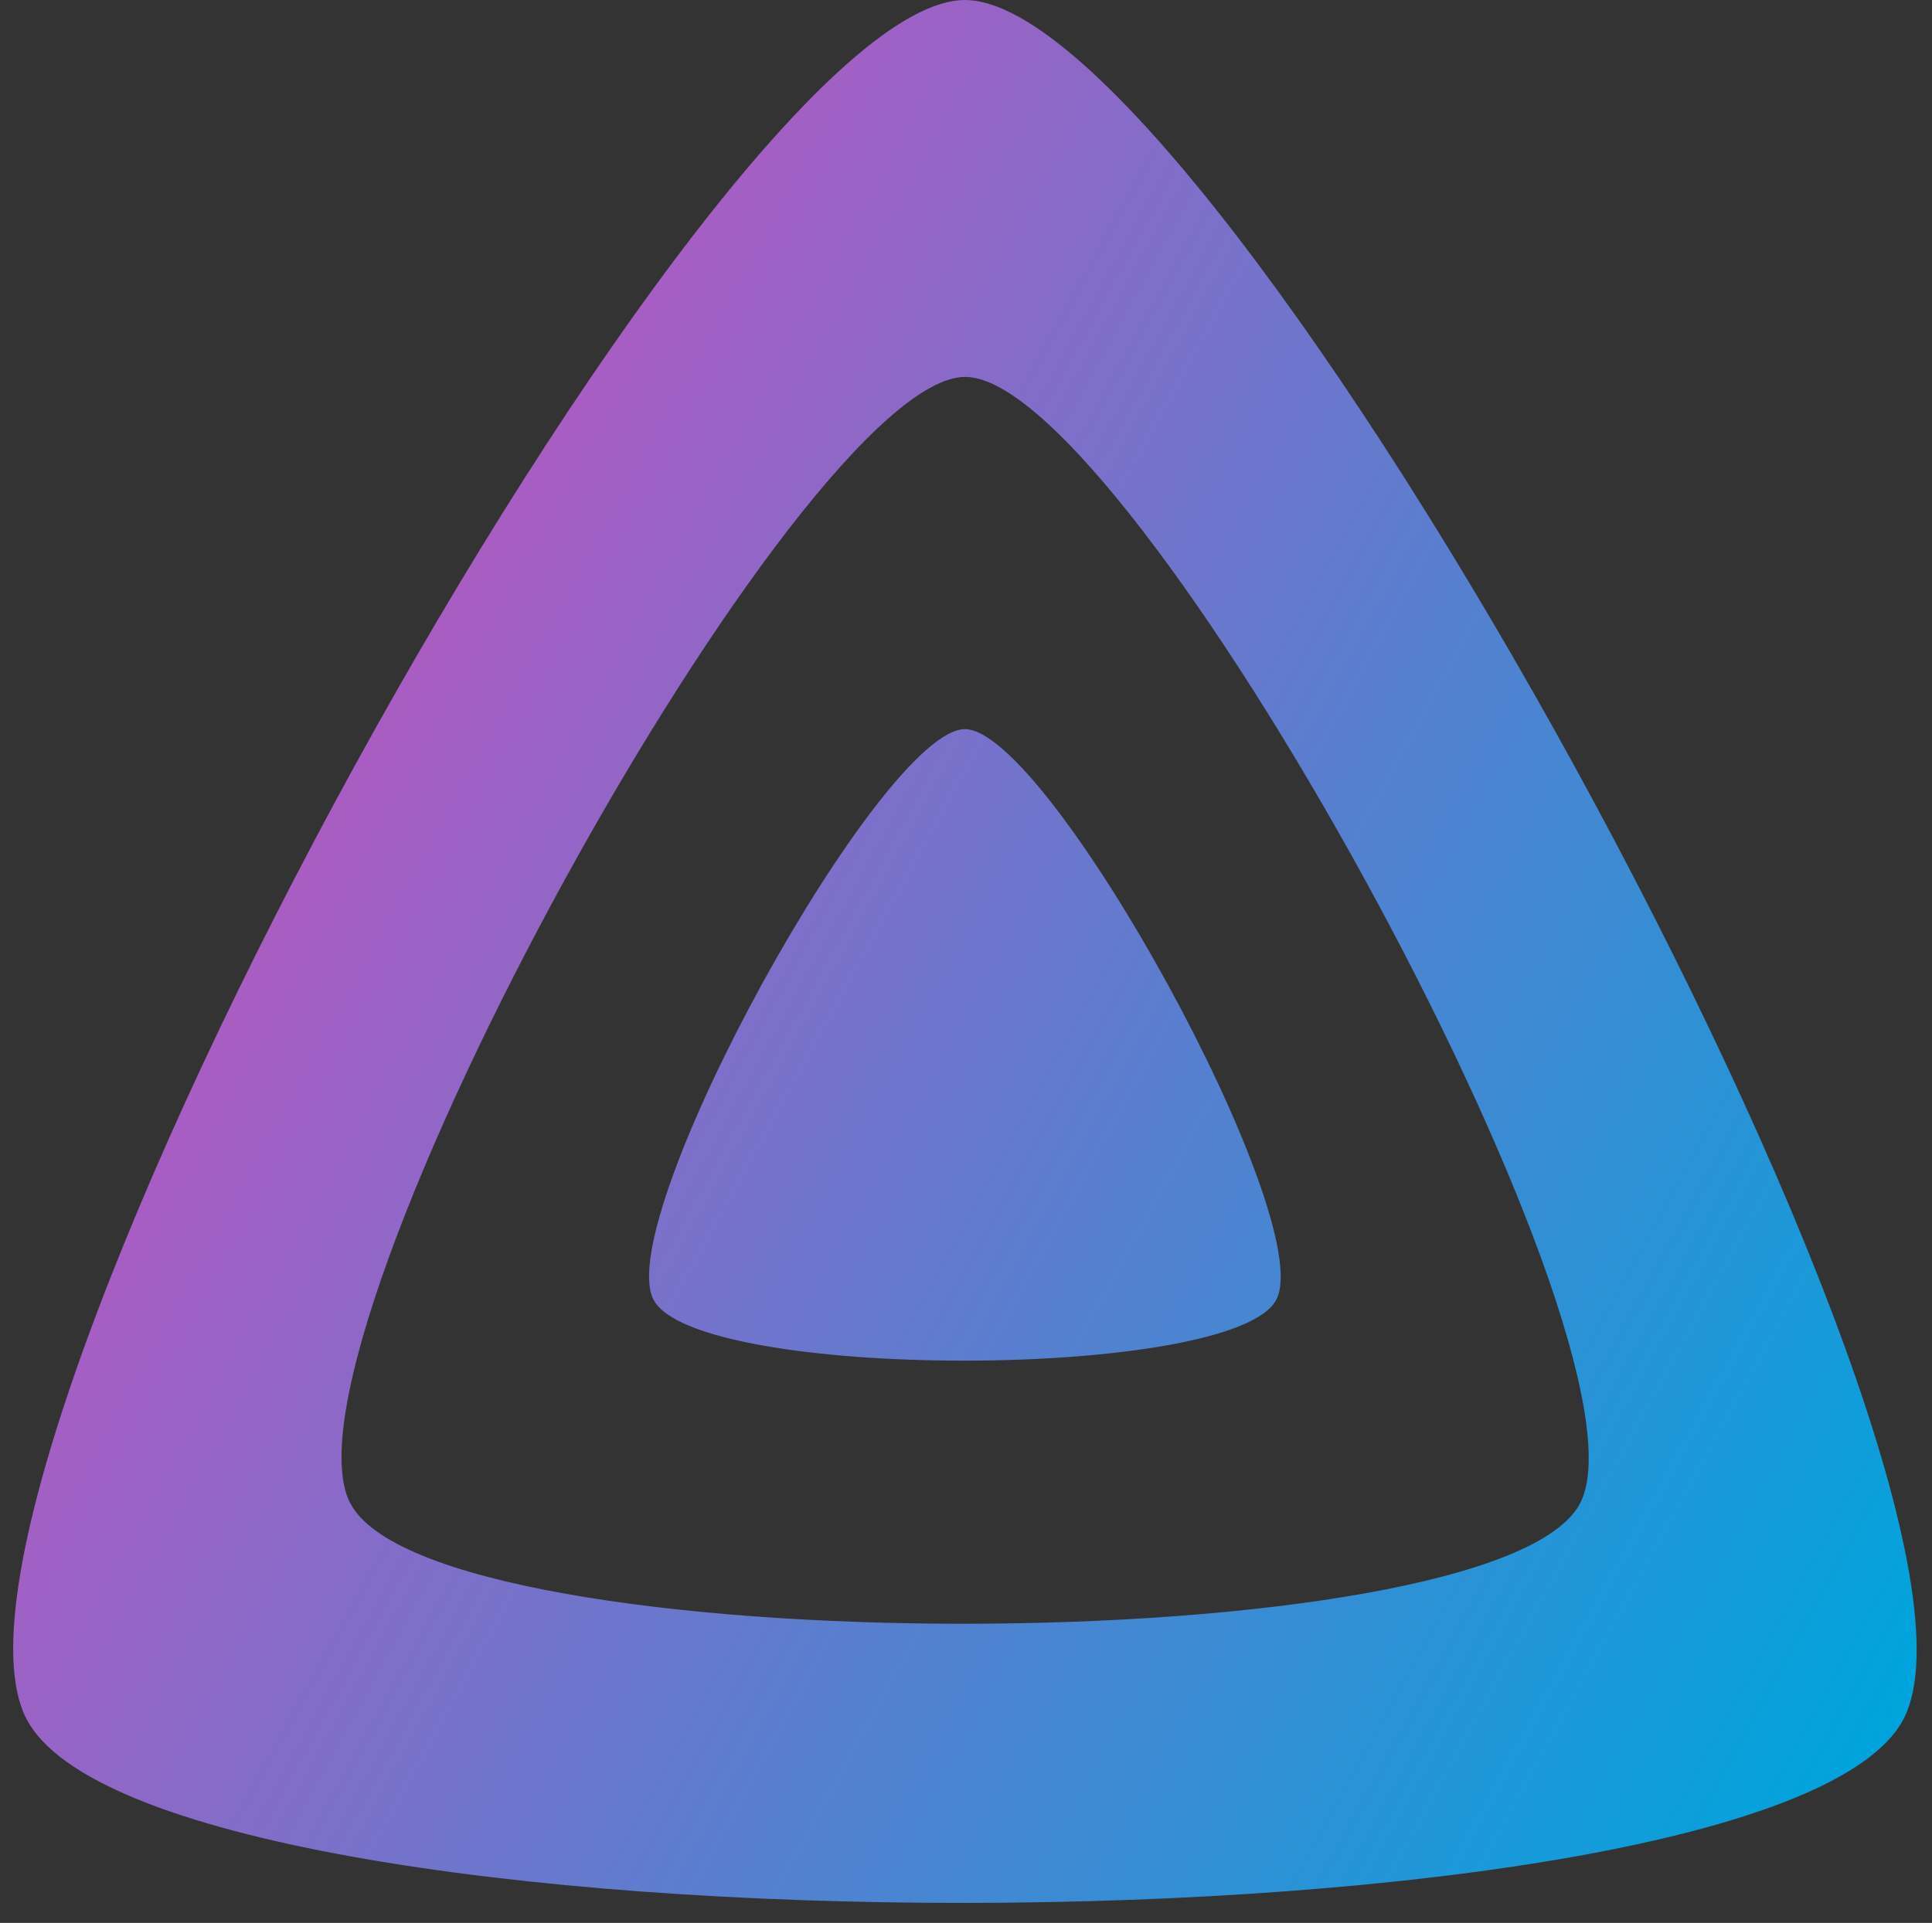<svg fill="none" xmlns="http://www.w3.org/2000/svg" viewBox="0 0 73.08 72.755" style="max-height: 500px" width="73.08" height="72.755"><rect x="0" y="0" width="73.08" height="72.755" fill="#333333" stroke="none"/><path d="M24.711 49.158c-1.552-3.116 8.626-21.57 11.788-21.57 3.167.002 13.323 18.488 11.788 21.57-1.535 3.081-22.025 3.115-23.577 0z" fill="url(#a)"/><path clip-rule="evenodd" d="M.98 64.996C-3.695 55.606 26.977.001 36.5.001c9.533 0 40.153 55.713 35.527 64.995s-66.368 9.391-71.045 0m12.255-8.148c3.065 6.152 43.518 6.084 46.548 0 3.03-6.086-17.033-42.587-23.275-42.587S10.17 50.695 13.234 56.848z" fill-rule="evenodd" fill="url(#a)"/><path d="M143.24 14.254c-.28 0-.418 0-.525.055a.5.5 0 0 0-.221.218c-.054.107-.053.248-.053.528V55.2c0 .28 0 .42.053.527.048.094.127.17.22.219.108.054.246.055.526.055h5.625c.28 0 .42-.001.527-.055a.5.5 0 0 0 .22-.219c.053-.107.054-.247.054-.527V15.055c0-.28 0-.42-.055-.528a.5.5 0 0 0-.219-.218c-.107-.055-.247-.055-.527-.055zm11.621 0c-.28 0-.42 0-.527.055a.5.5 0 0 0-.22.218c-.053.107-.054.248-.054.528V55.2c0 .28 0 .42.055.527.048.094.124.17.219.219.107.054.247.055.527.055h5.623c.28 0 .42-.001.527-.055a.5.5 0 0 0 .22-.219c.054-.107.054-.247.054-.527V15.055c0-.28 0-.42-.055-.528a.5.5 0 0 0-.219-.218c-.107-.055-.247-.055-.527-.055zm53.693 0q-5.184 0-8.273 2.813-3.088 2.812-3.088 7.94V26h-10.166c-.3 0-.451 0-.58.049a.75.75 0 0 0-.295.207c-.091.104-.143.244-.248.525l-7.43 19.898-7.484-19.902c-.105-.28-.157-.42-.248-.523a.76.76 0 0 0-.297-.205c-.13-.05-.28-.049-.578-.049h-5.768c-.394 0-.59.001-.717.084a.5.5 0 0 0-.213.312c-.03.148.04.331.186.698L174.779 56l-.662 1.6q-.885 1.874-2.041 3.033-1.103 1.158-3.584 1.158-.884 0-1.875-.166a13 13 0 0 1-.729-.102c-.389-.065-.584-.097-.709-.05a.47.47 0 0 0-.26.218c-.066.116-.066.3-.066.664v4.328c0 .243 0 .365.045.48a.74.74 0 0 0 .19.268c.094.081.192.115.39.184a8 8 0 0 0 1.47.351q1.159.22 2.372.221 4.245 0 7.058-2.426 2.867-2.37 4.577-6.728l10.518-26.58h5.72v22.746c0 .28 0 .42.055.527a.5.5 0 0 0 .219.219c.107.054.245.055.525.055h5.625c.28 0 .421-.001.527-.055a.5.5 0 0 0 .22-.219c.054-.107.054-.247.054-.527V32.453h5.873c.28 0 .418 0 .525-.055a.5.5 0 0 0 .22-.219c.053-.106.054-.247.054-.527V26.8c0-.28 0-.42-.055-.527a.5.5 0 0 0-.219-.219c-.107-.054-.245-.054-.525-.054h-5.873v-.992q0-2.261 1.322-3.31 1.38-1.102 3.75-1.103.455 0 .94.045c.345.032.518.047.634-.004a.48.48 0 0 0 .24-.22c.062-.112.061-.275.061-.6v-4.428c0-.304 0-.455-.06-.587a.7.7 0 0 0-.248-.286c-.122-.078-.261-.096-.537-.134a14 14 0 0 0-1.965-.127zm-109.09.662c-.28 0-.42 0-.527.055a.5.5 0 0 0-.22.219c-.053.107-.054.245-.054.525v27.822q.001 2.536-1.6 4.08-1.543 1.489-4.19 1.49h-1.571c-.28 0-.42 0-.527.053a.5.5 0 0 0-.22.22c-.053.108-.052.246-.052.526v5.293c0 .28 0 .42.053.527a.5.5 0 0 0 .219.22c.107.053.247.054.527.054h1.57q4.083 0 7.06-1.6 3.034-1.599 4.632-4.467 1.655-2.867 1.656-6.671V15.715c0-.28-.002-.419-.057-.526a.5.5 0 0 0-.216-.219c-.107-.054-.248-.054-.528-.054zm114.53 0c-.163.003-.262.014-.342.055a.5.5 0 0 0-.217.219c-.055.107-.054.245-.054.525v6.121c0 .28 0 .42.054.527a.5.5 0 0 0 .217.22c.107.054.248.054.528.054h5.625c.28 0 .418 0 .525-.055a.5.5 0 0 0 .22-.219c.055-.107.053-.247.053-.527v-6.121c0-.28.001-.418-.052-.525a.5.5 0 0 0-.221-.22c-.107-.054-.245-.054-.525-.054zm-89.436 10.422q-4.191 0-7.611 2.041-3.363 2.04-5.348 5.57-1.93 3.475-1.93 7.997 0 4.355 1.93 7.94c1.93 3.586 3.088 4.284 5.404 5.68q3.474 2.097 8.106 2.096 4.576 0 7.996-2.04 3.094-1.867 4.527-4.606c.114-.22.172-.33.172-.451a.53.53 0 0 0-.1-.3c-.072-.097-.19-.156-.43-.273l-4.269-2.093c-.312-.154-.468-.232-.607-.239a.6.6 0 0 0-.352.084c-.122.068-.243.225-.484.541a8.2 8.2 0 0 1-2.207 1.987q-1.71 1.048-4.191 1.048-3.255.001-5.46-1.984-2.205-1.986-2.535-5.295h21.057c.2 0 .298 0 .393-.04a.55.55 0 0 0 .207-.167c.06-.083.078-.167.115-.332q.09-.392.121-.84.11-.827.11-1.654 0-4.025-1.71-7.334t-4.962-5.295q-3.255-2.04-7.942-2.041m115.64 0q-2.813 0-5.074 1.104a7.9 7.9 0 0 0-3.418 3.254V26.8c0-.28 0-.42-.055-.527a.5.5 0 0 0-.219-.22c-.107-.054-.247-.054-.527-.054h-5.182c-.28 0-.42 0-.527.055a.5.5 0 0 0-.219.219c-.054.107-.054.247-.054.527v28.398c0 .28 0 .42.054.527a.5.5 0 0 0 .22.22c.106.053.246.054.526.054h5.623c.28 0 .42 0 .528-.055a.5.5 0 0 0 .219-.219c.054-.107.054-.247.054-.527v-16.79q.001-2.922 1.655-4.687 1.71-1.766 4.412-1.766 2.702.001 4.355 1.766 1.71 1.71 1.71 4.687v16.791c0 .28-.001.42.054.527a.5.5 0 0 0 .219.22c.107.053.247.054.527.054h5.625c.28 0 .42 0 .527-.055a.5.5 0 0 0 .217-.219c.055-.107.057-.247.057-.527v-18.5q-.001-3.365-1.436-5.9a10.1 10.1 0 0 0-4.025-4.028q-2.537-1.434-5.846-1.433M214.182 26c-.28 0-.42 0-.527.055a.5.5 0 0 0-.217.219c-.055.107-.055.247-.055.527v28.398c0 .28 0 .42.055.527a.5.5 0 0 0 .217.22c.107.053.247.054.527.054h5.625c.28 0 .418 0 .525-.055a.5.5 0 0 0 .221-.219c.054-.107.053-.247.053-.527V26.801c0-.28 0-.42-.053-.527a.5.5 0 0 0-.22-.22c-.108-.054-.246-.054-.526-.054zm-89.621 5.295q2.868 0 4.742 1.764 1.93 1.71 2.15 4.467h-14.116q.607-2.978 2.537-4.577 1.985-1.654 4.687-1.654" fill="#FFF"/><defs><linearGradient gradientUnits="userSpaceOnUse" gradientTransform="translate(-34.501 -54)" y2="117" y1="84" x2="107" x1="47" id="a"><stop stop-color="#AA5CC3" offset="0"/><stop stop-color="#00A4DC" offset="1"/></linearGradient></defs></svg>